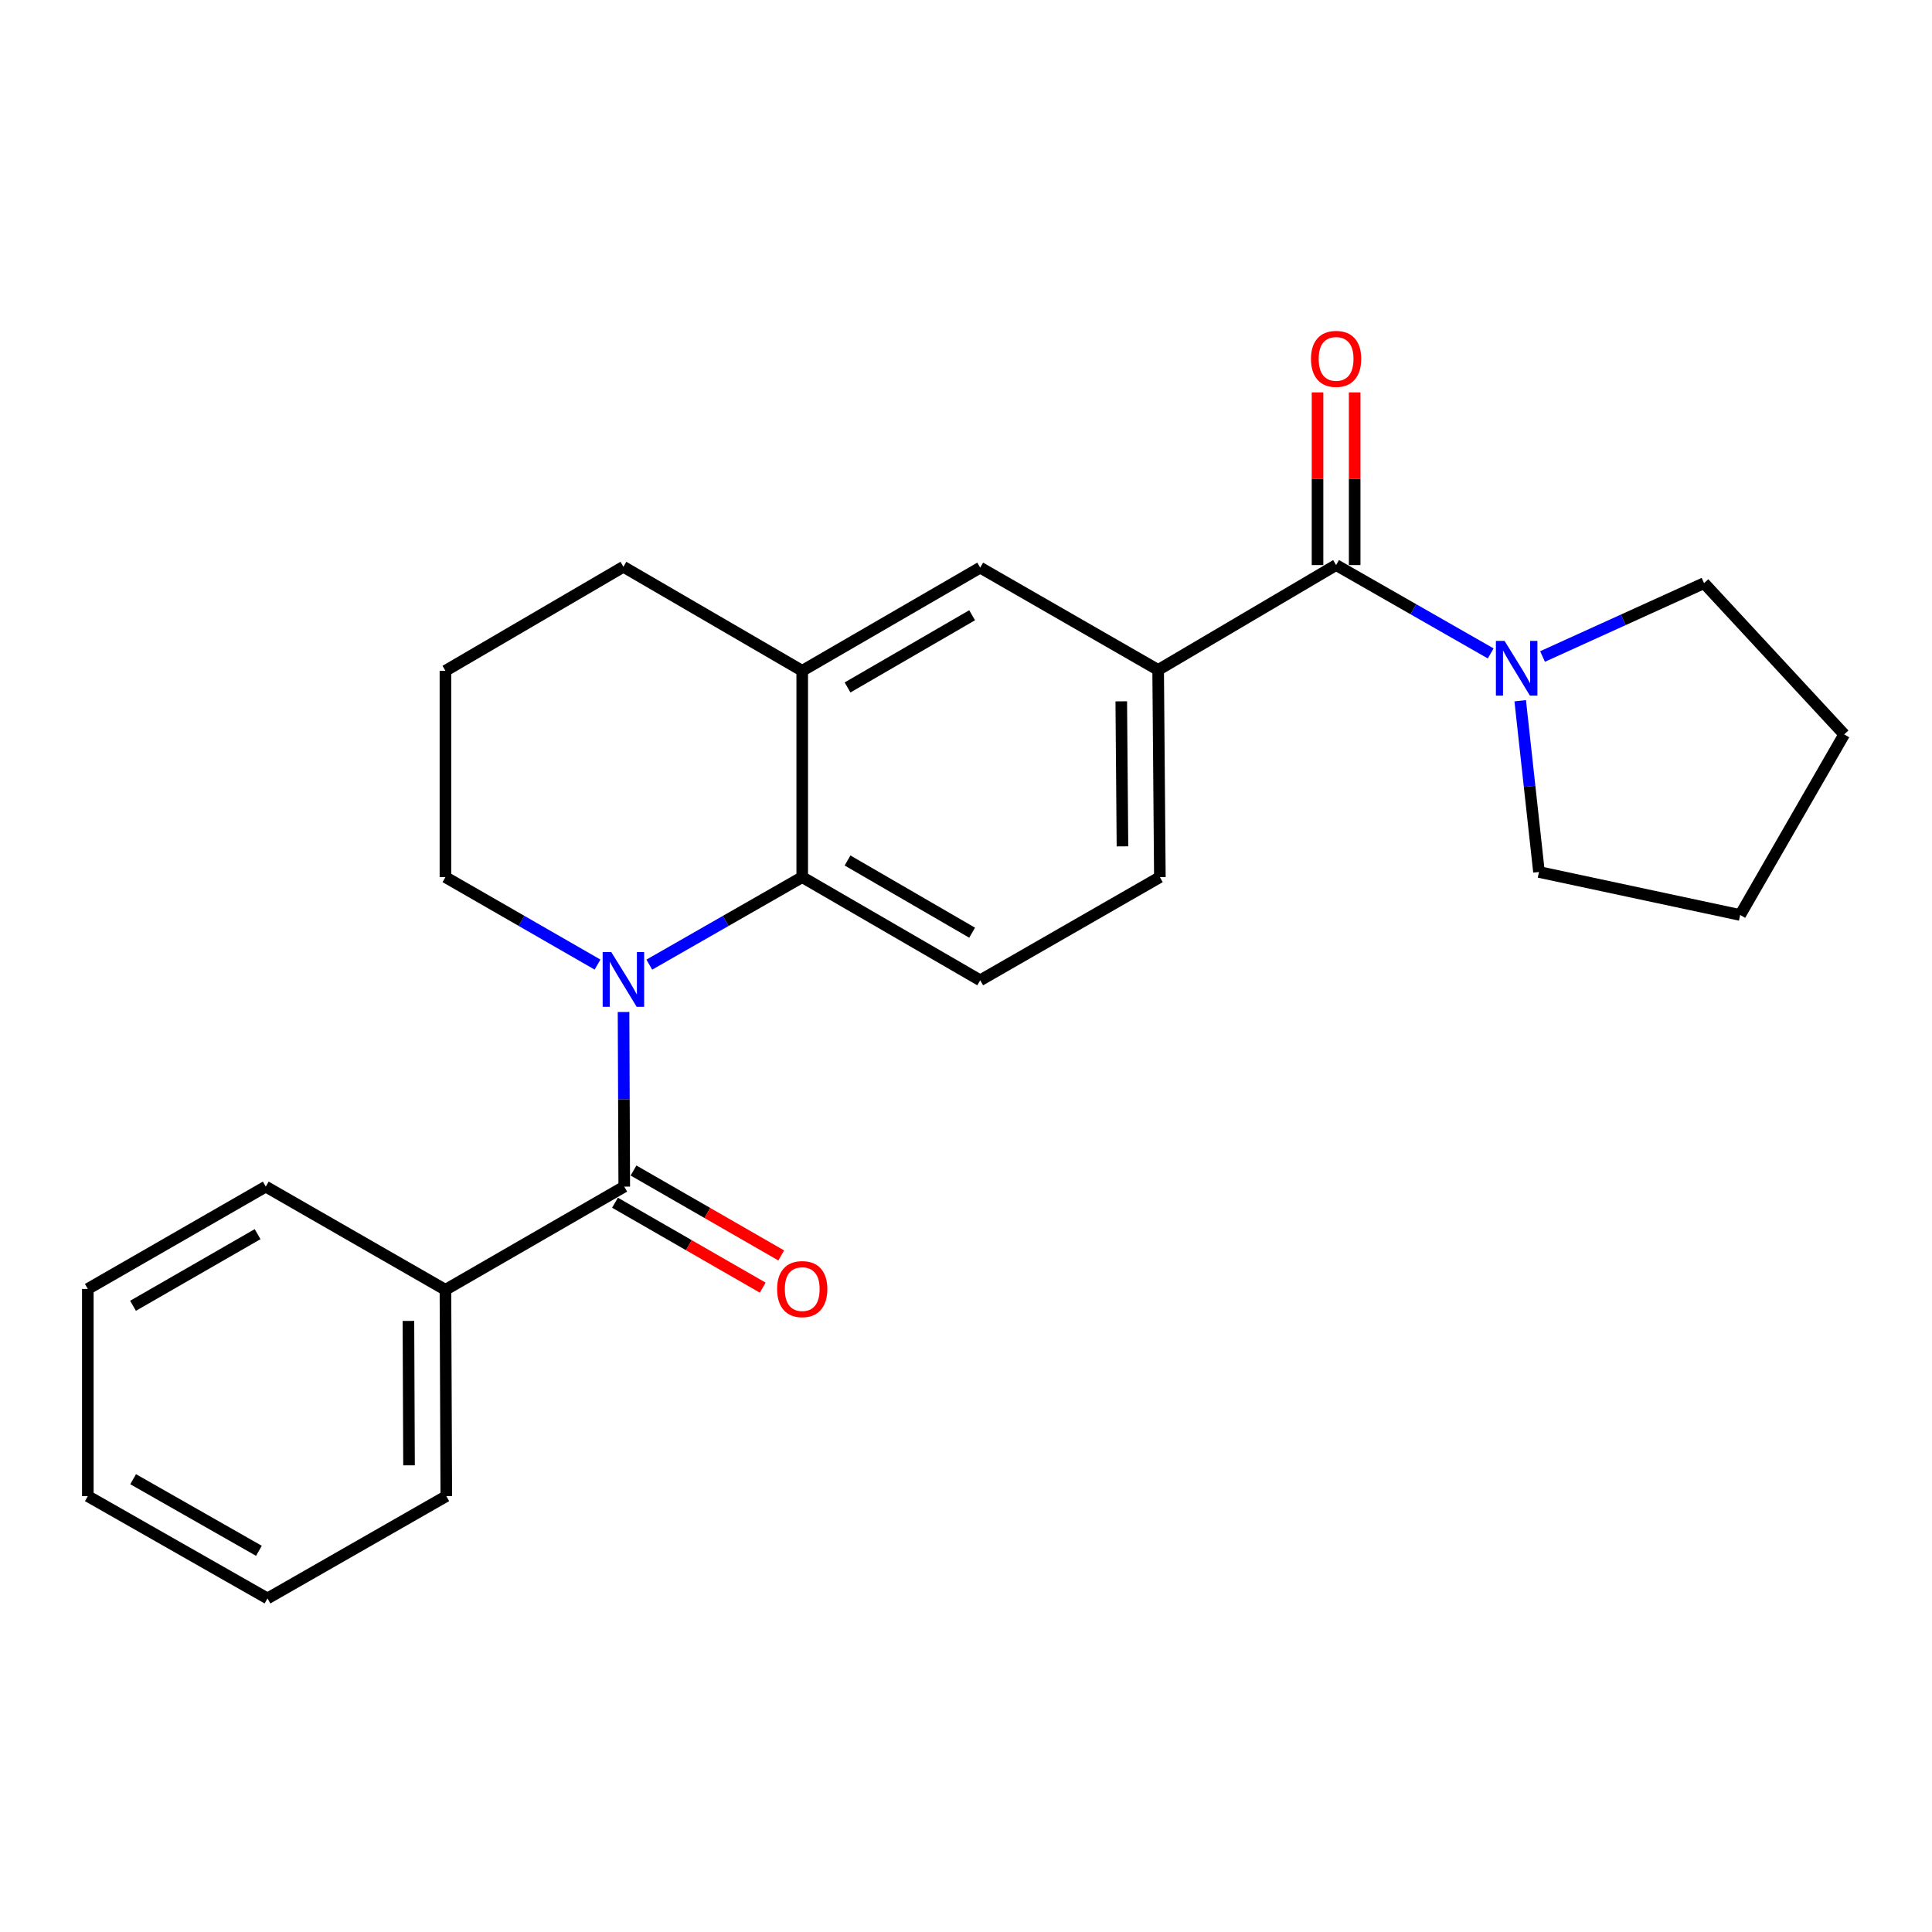 <?xml version='1.0' encoding='iso-8859-1'?>
<svg version='1.1' baseProfile='full'
              xmlns='http://www.w3.org/2000/svg'
                      xmlns:rdkit='http://www.rdkit.org/xml'
                      xmlns:xlink='http://www.w3.org/1999/xlink'
                  xml:space='preserve'
width='1000px' height='1000px' viewBox='0 0 1000 1000'>
<!-- END OF HEADER -->
<rect style='opacity:1.0;fill:#FFFFFF;stroke:none' width='1000' height='1000' x='0' y='0'> </rect>
<path class='bond-0' d='M 322.743,523.809 L 322.927,568.999' style='fill:none;fill-rule:evenodd;stroke:#0000FF;stroke-width:6px;stroke-linecap:butt;stroke-linejoin:miter;stroke-opacity:1' />
<path class='bond-0' d='M 322.927,568.999 L 323.112,614.188' style='fill:none;fill-rule:evenodd;stroke:#000000;stroke-width:6px;stroke-linecap:butt;stroke-linejoin:miter;stroke-opacity:1' />
<path class='bond-1' d='M 336.08,499.297 L 375.655,476.651' style='fill:none;fill-rule:evenodd;stroke:#0000FF;stroke-width:6px;stroke-linecap:butt;stroke-linejoin:miter;stroke-opacity:1' />
<path class='bond-1' d='M 375.655,476.651 L 415.23,454.004' style='fill:none;fill-rule:evenodd;stroke:#000000;stroke-width:6px;stroke-linecap:butt;stroke-linejoin:miter;stroke-opacity:1' />
<path class='bond-12' d='M 309.278,499.266 L 269.917,476.635' style='fill:none;fill-rule:evenodd;stroke:#0000FF;stroke-width:6px;stroke-linecap:butt;stroke-linejoin:miter;stroke-opacity:1' />
<path class='bond-12' d='M 269.917,476.635 L 230.556,454.004' style='fill:none;fill-rule:evenodd;stroke:#000000;stroke-width:6px;stroke-linecap:butt;stroke-linejoin:miter;stroke-opacity:1' />
<path class='bond-8' d='M 318.321,622.522 L 356.551,644.503' style='fill:none;fill-rule:evenodd;stroke:#000000;stroke-width:6px;stroke-linecap:butt;stroke-linejoin:miter;stroke-opacity:1' />
<path class='bond-8' d='M 356.551,644.503 L 394.782,666.484' style='fill:none;fill-rule:evenodd;stroke:#FF0000;stroke-width:6px;stroke-linecap:butt;stroke-linejoin:miter;stroke-opacity:1' />
<path class='bond-8' d='M 327.903,605.855 L 366.134,627.836' style='fill:none;fill-rule:evenodd;stroke:#000000;stroke-width:6px;stroke-linecap:butt;stroke-linejoin:miter;stroke-opacity:1' />
<path class='bond-8' d='M 366.134,627.836 L 404.365,649.817' style='fill:none;fill-rule:evenodd;stroke:#FF0000;stroke-width:6px;stroke-linecap:butt;stroke-linejoin:miter;stroke-opacity:1' />
<path class='bond-9' d='M 323.112,614.188 L 230.556,667.601' style='fill:none;fill-rule:evenodd;stroke:#000000;stroke-width:6px;stroke-linecap:butt;stroke-linejoin:miter;stroke-opacity:1' />
<path class='bond-5' d='M 415.23,454.004 L 415.23,347.201' style='fill:none;fill-rule:evenodd;stroke:#000000;stroke-width:6px;stroke-linecap:butt;stroke-linejoin:miter;stroke-opacity:1' />
<path class='bond-7' d='M 415.23,454.004 L 507.348,507.406' style='fill:none;fill-rule:evenodd;stroke:#000000;stroke-width:6px;stroke-linecap:butt;stroke-linejoin:miter;stroke-opacity:1' />
<path class='bond-7' d='M 438.689,445.383 L 503.172,482.764' style='fill:none;fill-rule:evenodd;stroke:#000000;stroke-width:6px;stroke-linecap:butt;stroke-linejoin:miter;stroke-opacity:1' />
<path class='bond-2' d='M 691.563,292.475 L 599.456,346.763' style='fill:none;fill-rule:evenodd;stroke:#000000;stroke-width:6px;stroke-linecap:butt;stroke-linejoin:miter;stroke-opacity:1' />
<path class='bond-3' d='M 691.563,292.475 L 731.574,315.343' style='fill:none;fill-rule:evenodd;stroke:#000000;stroke-width:6px;stroke-linecap:butt;stroke-linejoin:miter;stroke-opacity:1' />
<path class='bond-3' d='M 731.574,315.343 L 771.585,338.211' style='fill:none;fill-rule:evenodd;stroke:#0000FF;stroke-width:6px;stroke-linecap:butt;stroke-linejoin:miter;stroke-opacity:1' />
<path class='bond-11' d='M 701.175,292.475 L 701.175,247.788' style='fill:none;fill-rule:evenodd;stroke:#000000;stroke-width:6px;stroke-linecap:butt;stroke-linejoin:miter;stroke-opacity:1' />
<path class='bond-11' d='M 701.175,247.788 L 701.175,203.101' style='fill:none;fill-rule:evenodd;stroke:#FF0000;stroke-width:6px;stroke-linecap:butt;stroke-linejoin:miter;stroke-opacity:1' />
<path class='bond-11' d='M 681.951,292.475 L 681.951,247.788' style='fill:none;fill-rule:evenodd;stroke:#000000;stroke-width:6px;stroke-linecap:butt;stroke-linejoin:miter;stroke-opacity:1' />
<path class='bond-11' d='M 681.951,247.788 L 681.951,203.101' style='fill:none;fill-rule:evenodd;stroke:#FF0000;stroke-width:6px;stroke-linecap:butt;stroke-linejoin:miter;stroke-opacity:1' />
<path class='bond-13' d='M 786.859,362.699 L 791.715,407.017' style='fill:none;fill-rule:evenodd;stroke:#0000FF;stroke-width:6px;stroke-linecap:butt;stroke-linejoin:miter;stroke-opacity:1' />
<path class='bond-13' d='M 791.715,407.017 L 796.572,451.334' style='fill:none;fill-rule:evenodd;stroke:#000000;stroke-width:6px;stroke-linecap:butt;stroke-linejoin:miter;stroke-opacity:1' />
<path class='bond-14' d='M 798.419,339.801 L 840.217,320.821' style='fill:none;fill-rule:evenodd;stroke:#0000FF;stroke-width:6px;stroke-linecap:butt;stroke-linejoin:miter;stroke-opacity:1' />
<path class='bond-14' d='M 840.217,320.821 L 882.015,301.841' style='fill:none;fill-rule:evenodd;stroke:#000000;stroke-width:6px;stroke-linecap:butt;stroke-linejoin:miter;stroke-opacity:1' />
<path class='bond-4' d='M 599.456,346.763 L 600.342,454.004' style='fill:none;fill-rule:evenodd;stroke:#000000;stroke-width:6px;stroke-linecap:butt;stroke-linejoin:miter;stroke-opacity:1' />
<path class='bond-4' d='M 580.364,363.008 L 580.985,438.077' style='fill:none;fill-rule:evenodd;stroke:#000000;stroke-width:6px;stroke-linecap:butt;stroke-linejoin:miter;stroke-opacity:1' />
<path class='bond-25' d='M 599.456,346.763 L 507.348,293.81' style='fill:none;fill-rule:evenodd;stroke:#000000;stroke-width:6px;stroke-linecap:butt;stroke-linejoin:miter;stroke-opacity:1' />
<path class='bond-6' d='M 415.23,347.201 L 507.348,293.81' style='fill:none;fill-rule:evenodd;stroke:#000000;stroke-width:6px;stroke-linecap:butt;stroke-linejoin:miter;stroke-opacity:1' />
<path class='bond-6' d='M 438.688,355.825 L 503.171,318.451' style='fill:none;fill-rule:evenodd;stroke:#000000;stroke-width:6px;stroke-linecap:butt;stroke-linejoin:miter;stroke-opacity:1' />
<path class='bond-24' d='M 415.23,347.201 L 322.674,293.372' style='fill:none;fill-rule:evenodd;stroke:#000000;stroke-width:6px;stroke-linecap:butt;stroke-linejoin:miter;stroke-opacity:1' />
<path class='bond-10' d='M 507.348,507.406 L 600.342,454.004' style='fill:none;fill-rule:evenodd;stroke:#000000;stroke-width:6px;stroke-linecap:butt;stroke-linejoin:miter;stroke-opacity:1' />
<path class='bond-17' d='M 230.556,667.601 L 231.004,774.394' style='fill:none;fill-rule:evenodd;stroke:#000000;stroke-width:6px;stroke-linecap:butt;stroke-linejoin:miter;stroke-opacity:1' />
<path class='bond-17' d='M 211.399,683.701 L 211.713,758.456' style='fill:none;fill-rule:evenodd;stroke:#000000;stroke-width:6px;stroke-linecap:butt;stroke-linejoin:miter;stroke-opacity:1' />
<path class='bond-18' d='M 230.556,667.601 L 137.562,614.188' style='fill:none;fill-rule:evenodd;stroke:#000000;stroke-width:6px;stroke-linecap:butt;stroke-linejoin:miter;stroke-opacity:1' />
<path class='bond-16' d='M 230.556,454.004 L 230.556,347.201' style='fill:none;fill-rule:evenodd;stroke:#000000;stroke-width:6px;stroke-linecap:butt;stroke-linejoin:miter;stroke-opacity:1' />
<path class='bond-20' d='M 796.572,451.334 L 900.706,473.592' style='fill:none;fill-rule:evenodd;stroke:#000000;stroke-width:6px;stroke-linecap:butt;stroke-linejoin:miter;stroke-opacity:1' />
<path class='bond-19' d='M 882.015,301.841 L 954.545,380.128' style='fill:none;fill-rule:evenodd;stroke:#000000;stroke-width:6px;stroke-linecap:butt;stroke-linejoin:miter;stroke-opacity:1' />
<path class='bond-15' d='M 322.674,293.372 L 230.556,347.201' style='fill:none;fill-rule:evenodd;stroke:#000000;stroke-width:6px;stroke-linecap:butt;stroke-linejoin:miter;stroke-opacity:1' />
<path class='bond-22' d='M 231.004,774.394 L 138.448,827.347' style='fill:none;fill-rule:evenodd;stroke:#000000;stroke-width:6px;stroke-linecap:butt;stroke-linejoin:miter;stroke-opacity:1' />
<path class='bond-21' d='M 137.562,614.188 L 45.455,667.152' style='fill:none;fill-rule:evenodd;stroke:#000000;stroke-width:6px;stroke-linecap:butt;stroke-linejoin:miter;stroke-opacity:1' />
<path class='bond-21' d='M 133.329,638.799 L 68.854,675.874' style='fill:none;fill-rule:evenodd;stroke:#000000;stroke-width:6px;stroke-linecap:butt;stroke-linejoin:miter;stroke-opacity:1' />
<path class='bond-27' d='M 954.545,380.128 L 900.706,473.592' style='fill:none;fill-rule:evenodd;stroke:#000000;stroke-width:6px;stroke-linecap:butt;stroke-linejoin:miter;stroke-opacity:1' />
<path class='bond-23' d='M 45.455,667.152 L 45.455,774.394' style='fill:none;fill-rule:evenodd;stroke:#000000;stroke-width:6px;stroke-linecap:butt;stroke-linejoin:miter;stroke-opacity:1' />
<path class='bond-26' d='M 138.448,827.347 L 45.455,774.394' style='fill:none;fill-rule:evenodd;stroke:#000000;stroke-width:6px;stroke-linecap:butt;stroke-linejoin:miter;stroke-opacity:1' />
<path class='bond-26' d='M 134.012,802.698 L 68.916,765.631' style='fill:none;fill-rule:evenodd;stroke:#000000;stroke-width:6px;stroke-linecap:butt;stroke-linejoin:miter;stroke-opacity:1' />
<path  class='atom-0' d='M 316.414 492.808
L 325.694 507.808
Q 326.614 509.288, 328.094 511.968
Q 329.574 514.648, 329.654 514.808
L 329.654 492.808
L 333.414 492.808
L 333.414 521.128
L 329.534 521.128
L 319.574 504.728
Q 318.414 502.808, 317.174 500.608
Q 315.974 498.408, 315.614 497.728
L 315.614 521.128
L 311.934 521.128
L 311.934 492.808
L 316.414 492.808
' fill='#0000FF'/>
<path  class='atom-4' d='M 778.756 331.727
L 788.036 346.727
Q 788.956 348.207, 790.436 350.887
Q 791.916 353.567, 791.996 353.727
L 791.996 331.727
L 795.756 331.727
L 795.756 360.047
L 791.876 360.047
L 781.916 343.647
Q 780.756 341.727, 779.516 339.527
Q 778.316 337.327, 777.956 336.647
L 777.956 360.047
L 774.276 360.047
L 774.276 331.727
L 778.756 331.727
' fill='#0000FF'/>
<path  class='atom-9' d='M 402.23 667.232
Q 402.23 660.432, 405.59 656.632
Q 408.95 652.832, 415.23 652.832
Q 421.51 652.832, 424.87 656.632
Q 428.23 660.432, 428.23 667.232
Q 428.23 674.112, 424.83 678.032
Q 421.43 681.912, 415.23 681.912
Q 408.99 681.912, 405.59 678.032
Q 402.23 674.152, 402.23 667.232
M 415.23 678.712
Q 419.55 678.712, 421.87 675.832
Q 424.23 672.912, 424.23 667.232
Q 424.23 661.672, 421.87 658.872
Q 419.55 656.032, 415.23 656.032
Q 410.91 656.032, 408.55 658.832
Q 406.23 661.632, 406.23 667.232
Q 406.23 672.952, 408.55 675.832
Q 410.91 678.712, 415.23 678.712
' fill='#FF0000'/>
<path  class='atom-12' d='M 678.563 185.751
Q 678.563 178.951, 681.923 175.151
Q 685.283 171.351, 691.563 171.351
Q 697.843 171.351, 701.203 175.151
Q 704.563 178.951, 704.563 185.751
Q 704.563 192.631, 701.163 196.551
Q 697.763 200.431, 691.563 200.431
Q 685.323 200.431, 681.923 196.551
Q 678.563 192.671, 678.563 185.751
M 691.563 197.231
Q 695.883 197.231, 698.203 194.351
Q 700.563 191.431, 700.563 185.751
Q 700.563 180.191, 698.203 177.391
Q 695.883 174.551, 691.563 174.551
Q 687.243 174.551, 684.883 177.351
Q 682.563 180.151, 682.563 185.751
Q 682.563 191.471, 684.883 194.351
Q 687.243 197.231, 691.563 197.231
' fill='#FF0000'/>
</svg>
